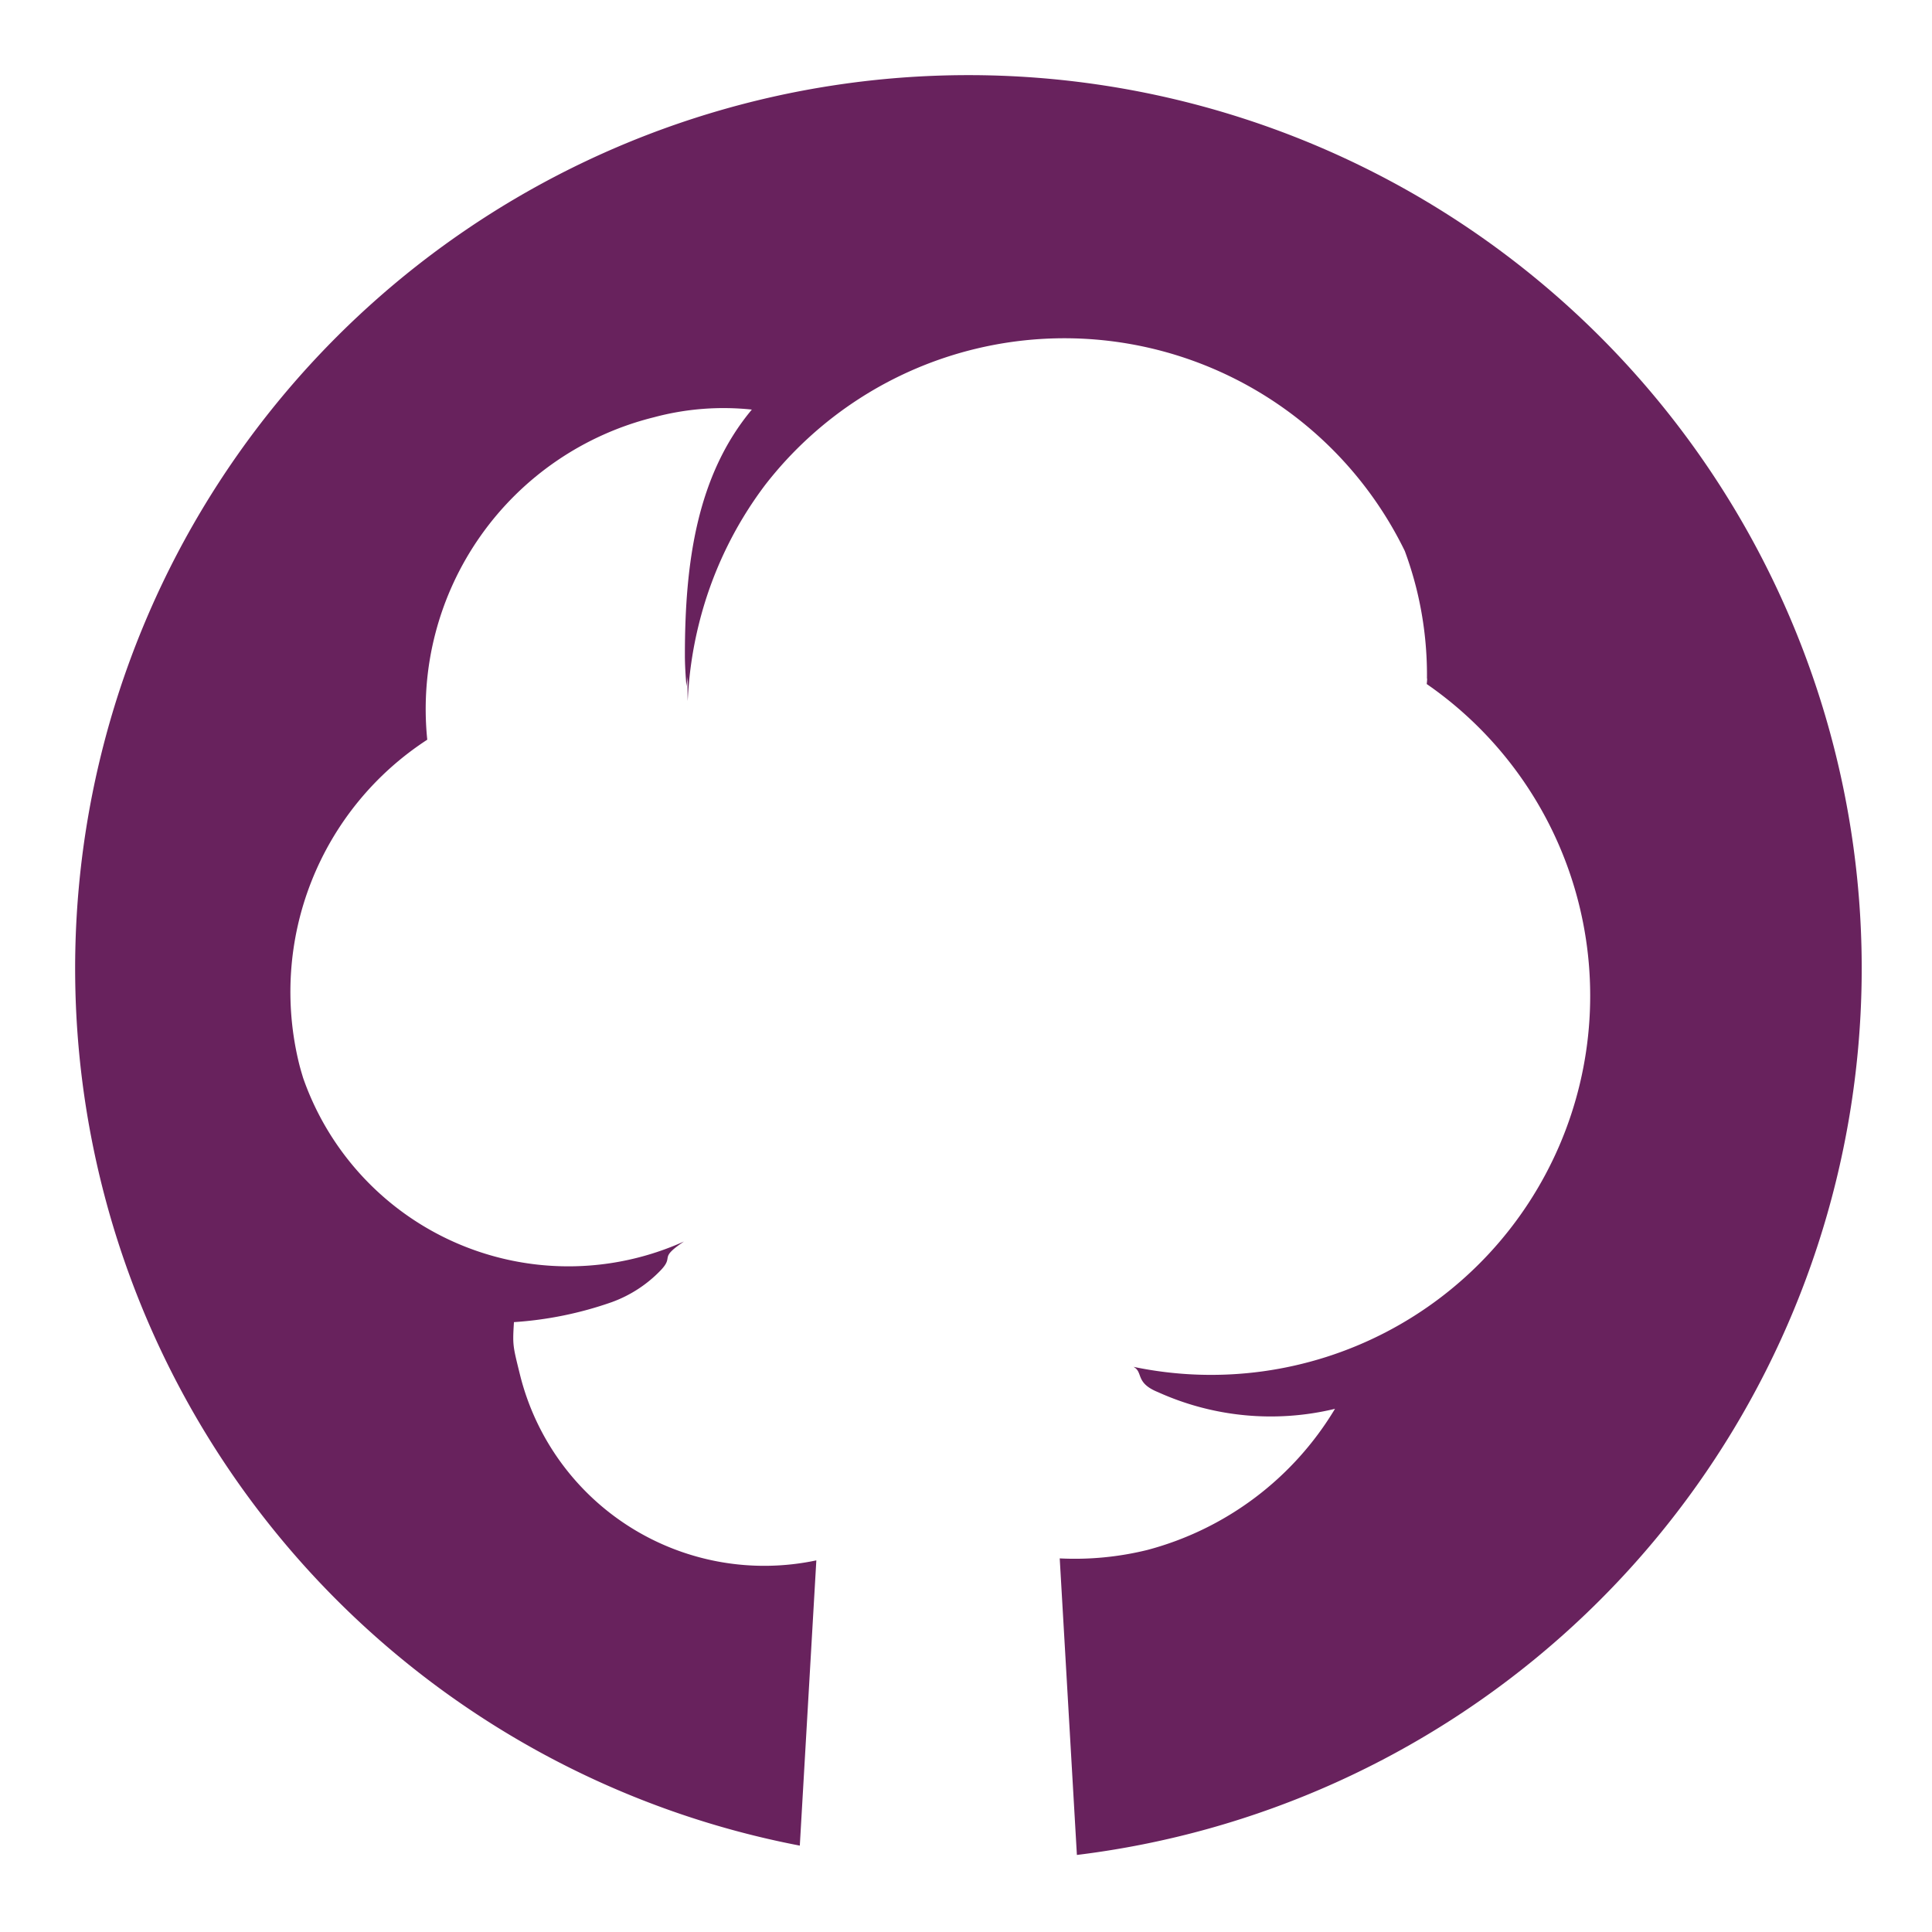 <svg xmlns="http://www.w3.org/2000/svg" xmlns:xlink="http://www.w3.org/1999/xlink" width="180" height="180" viewBox="0 0 180 180">
  <defs>
    <clipPath id="clip-path">
      <rect id="Rectangle_9" data-name="Rectangle 9" width="166.452" height="165.821" fill="none"/>
    </clipPath>
  </defs>
  <g id="Group_9" data-name="Group 9" transform="translate(-766 -32)">
    <rect id="Rectangle_8" data-name="Rectangle 8" width="180" height="180" transform="translate(766 32)" fill="none"/>
    <g id="Group_8" data-name="Group 8" transform="translate(773 39)">
      <g id="Group_7" data-name="Group 7" clip-path="url(#clip-path)">
        <path id="Path_28" data-name="Path 28" d="M83.227,0A83.224,83.224,0,0,0,67.516,164.952l1.54-26.575a23.45,23.45,0,0,1-27.613-17.309c-.666-2.7-.693-2.715-.56-4.889A34.163,34.163,0,0,0,50,114.317a11.979,11.979,0,0,0,4.556-2.967c1.32-1.382-.276-1.036,2.168-2.682A26.185,26.185,0,0,1,21.242,93.43c-.13-.431-.259-.861-.369-1.3A28.022,28.022,0,0,1,32.807,61.916a28.012,28.012,0,0,1,21.14-30.045,25,25,0,0,1,9.1-.711c-5.118,6.133-6.237,14.256-6.237,22.867,0,.986.068,1.953.147,2.919.024-.3.084-.594.116-.9-.021.759-.024,1.515,0,2.268a36.193,36.193,0,0,1,1.043-7.183,35.764,35.764,0,0,1,6.18-12.96,35.278,35.278,0,0,1,59.586,6.163,33.821,33.821,0,0,1,1.084,3.509,33.448,33.448,0,0,1,.981,8.366c.005,0,.008.01.015.013,0,.145-.013.3-.036.509A35.316,35.316,0,0,1,98.6,120.344c.947.5.119,1.481,2.292,2.361a25.494,25.494,0,0,0,16.487,1.551,29.083,29.083,0,0,1-17.494,13.153,28.262,28.262,0,0,1-8.153.783l1.6,27.629A83.218,83.218,0,0,0,83.227,0" fill="#68225d"/>
      </g>
    </g>
  </g>
</svg>
